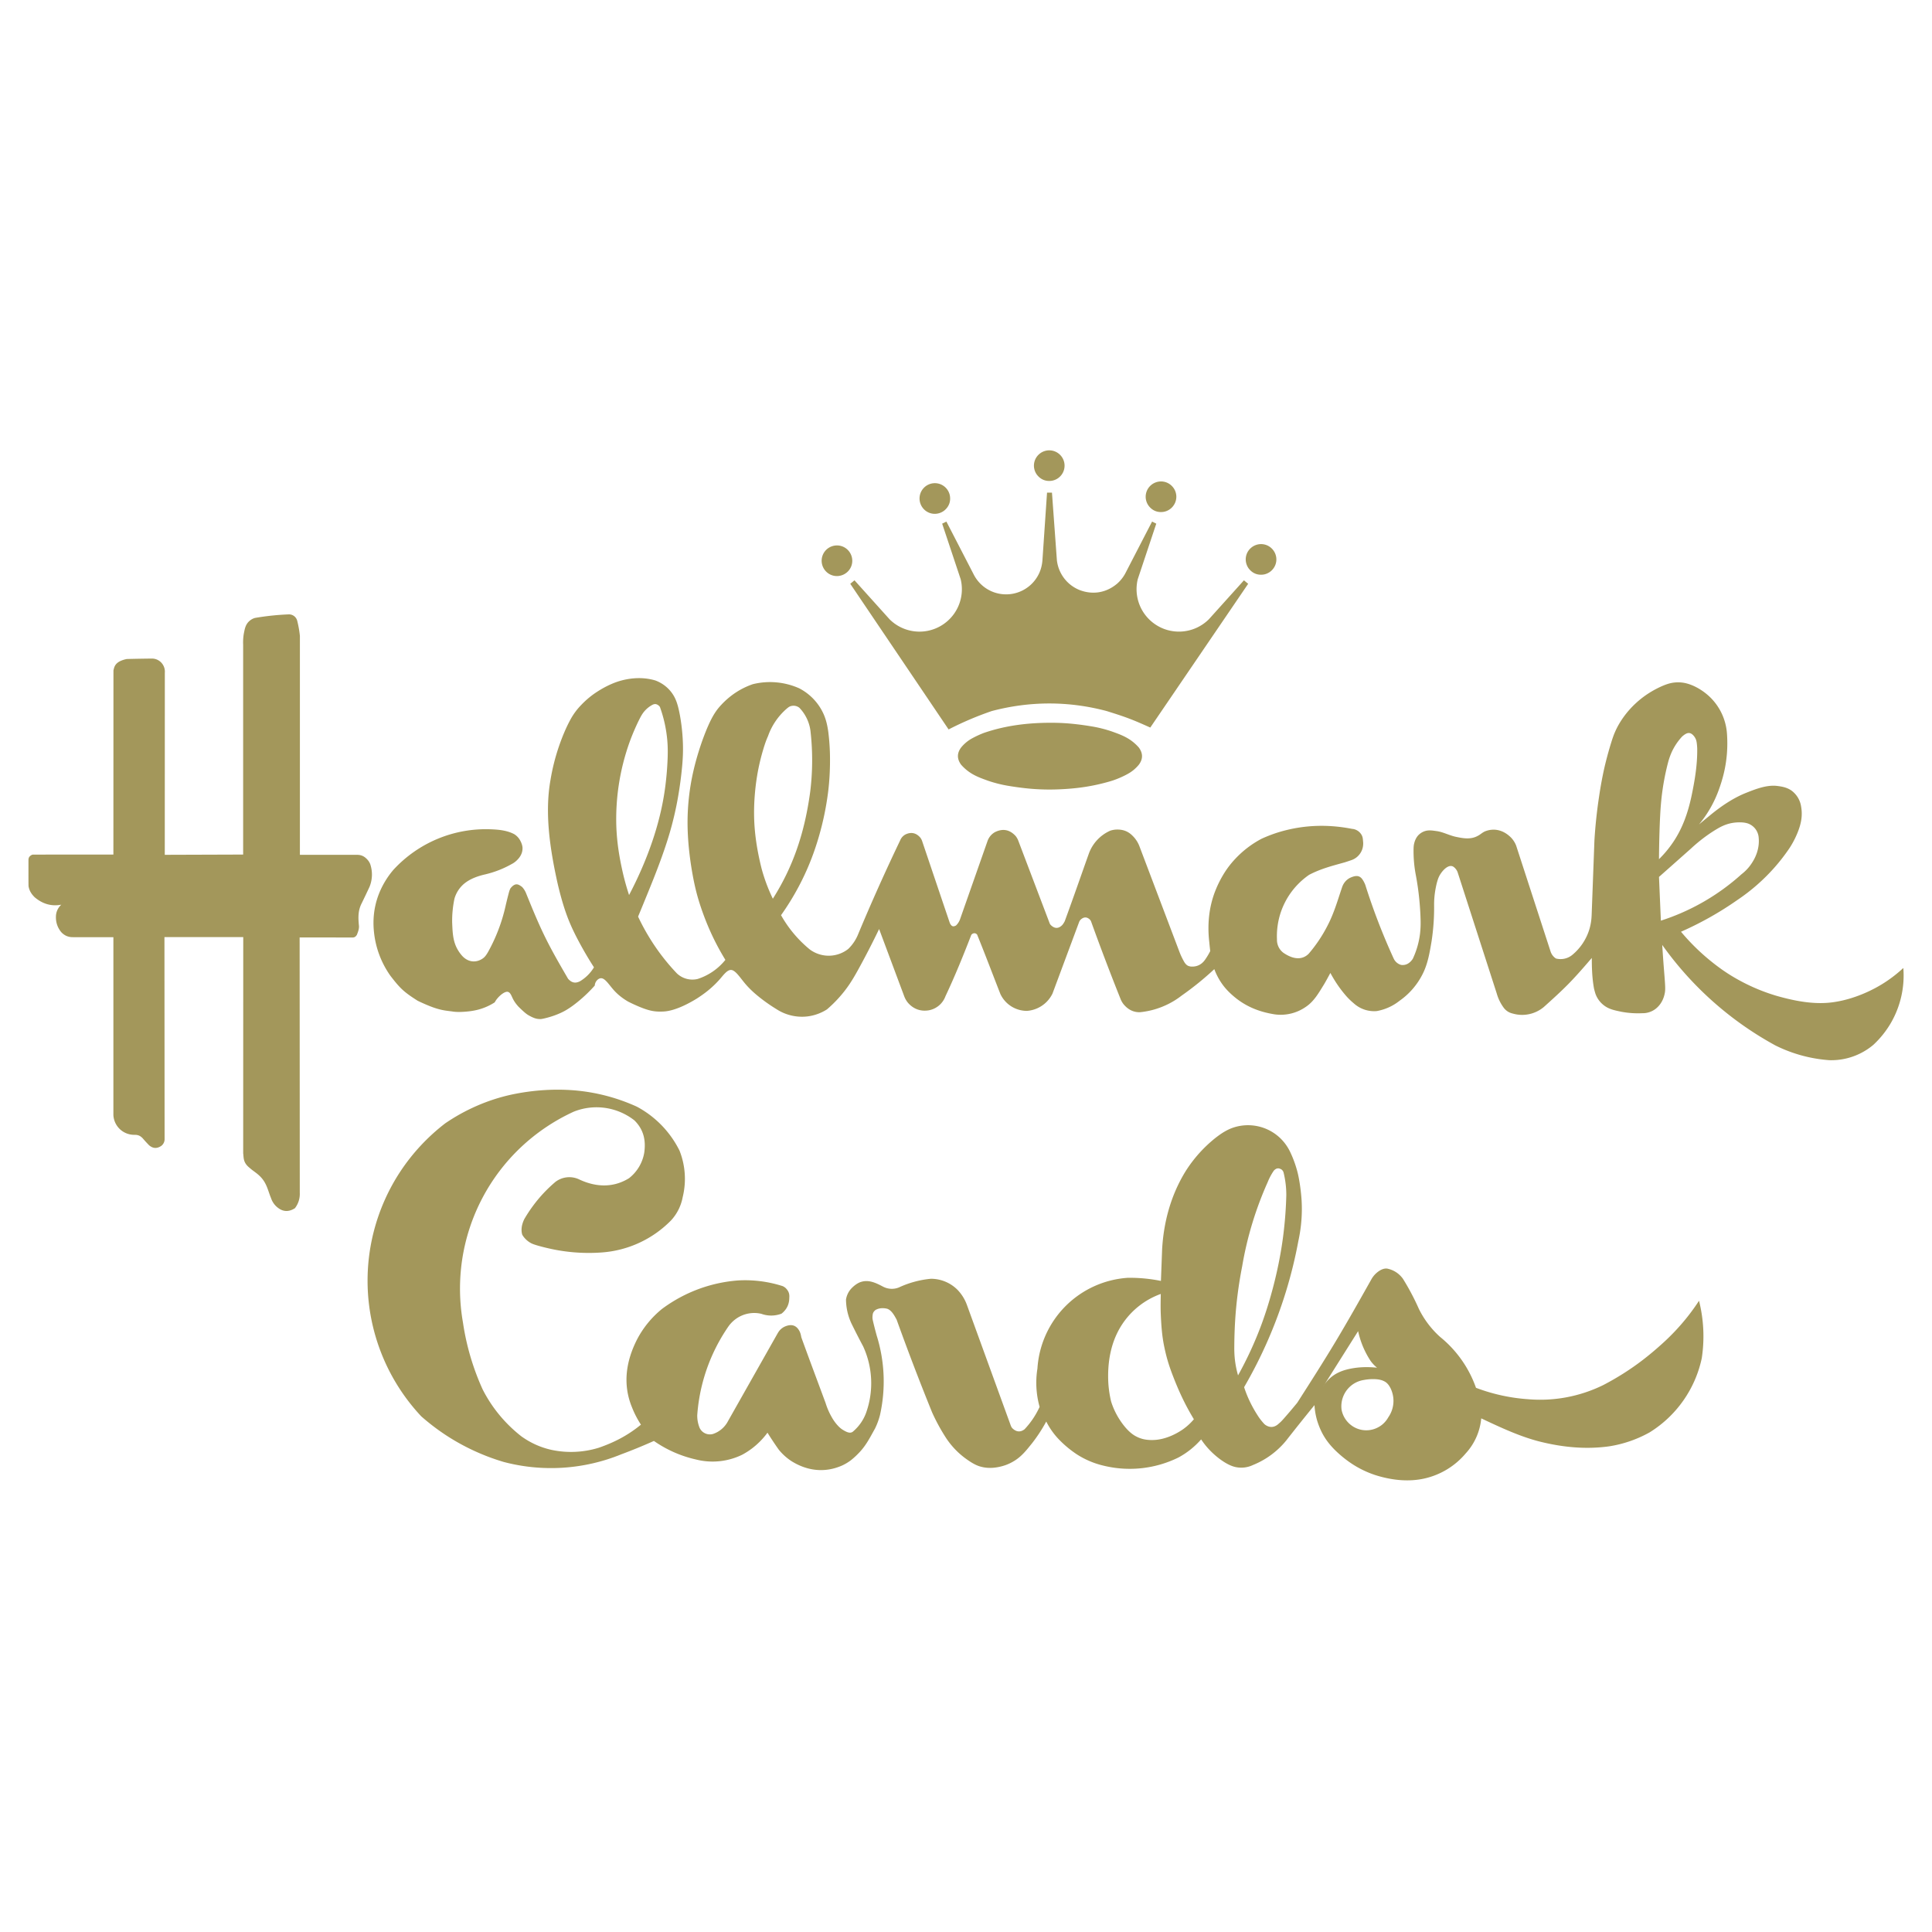<svg xmlns="http://www.w3.org/2000/svg" width="2500" height="2500" viewBox="0 0 192.756 192.756"><g fill-rule="evenodd" clip-rule="evenodd"><path fill="#fff" d="M0 0h192.756v192.756H0V0z"/><path d="M91.839 49.199a1.536 1.536 0 0 0 .315 1.581 1.51 1.51 0 0 0 1.556.417c.18-.054.35-.143.499-.259.512-.418.656-.966.557-1.505a1.525 1.525 0 0 0-2.635-.715c-.127.14-.226.305-.292.481zM82.073 55.409a1.53 1.53 0 0 0 .315 1.58 1.512 1.512 0 0 0 1.556.418c.18-.054.35-.143.499-.259A1.51 1.51 0 0 0 85 55.643a1.532 1.532 0 0 0-1.095-1.172 1.535 1.535 0 0 0-1.541.456 1.542 1.542 0 0 0-.291.482zM126.867 54.708a1.513 1.513 0 0 0-1.576-.328 1.518 1.518 0 0 0-.484.287 1.512 1.512 0 0 0-.467 1.542c.049.182.131.354.242.506.41.534.951.685 1.484.606a1.522 1.522 0 0 0 .947-.561 1.515 1.515 0 0 0 .184-1.596 1.566 1.566 0 0 0-.33-.456zM112.619 71.68c.727.274 1.436.591 2.145.909l9.766-14.343-.422-.348-3.502 3.89a4.267 4.267 0 0 1-1.287.875 4.249 4.249 0 0 1-3.059.128 4.248 4.248 0 0 1-2.343-1.968 4.25 4.25 0 0 1-.404-3.034l1.848-5.543-.418-.209-2.686 5.197c-.211.384-.49.73-.822 1.016-1.061.886-2.387 1.12-3.699.628a3.694 3.694 0 0 1-1.111-.687 3.665 3.665 0 0 1-1.178-2.286l-.492-6.754h-.492l-.457 6.719c-.031.456-.137.907-.328 1.321s-.461.793-.793 1.108a3.637 3.637 0 0 1-3.818.755c-.426-.165-.82-.412-1.154-.723s-.609-.686-.807-1.097l-2.685-5.197-.421.208 1.847 5.543a4.23 4.23 0 0 1-7.093 3.999l-3.501-3.89-.422.348 9.811 14.531a32.167 32.167 0 0 1 4.306-1.834c3.762-.994 7.619-1.022 11.465 0 .741.233 1.482.464 2.206.738z" fill="#a3975b"/><path d="M104.756 72.111c-2.18.007-4.4.258-6.594 1.012a9.683 9.683 0 0 0-1.177.544 3.723 3.723 0 0 0-1.094.911c-.375.502-.47 1.076.001 1.719.851.962 1.771 1.266 2.7 1.602a12.776 12.776 0 0 0 2.168.53c.529.087 1.256.19 1.986.256.729.065 1.463.094 2.195.086s1.465-.05 2.133-.115a19.409 19.409 0 0 0 3.461-.641c.4-.11.609-.184.816-.263s.412-.166.613-.259.4-.193.564-.286a3.775 3.775 0 0 0 1.094-.911c.375-.502.469-1.075-.002-1.718-.852-.963-1.771-1.267-2.703-1.604a12.765 12.765 0 0 0-2.151-.526 28.29 28.29 0 0 0-1.908-.248 21.662 21.662 0 0 0-2.102-.089zM116.885 48.456a1.513 1.513 0 0 0-1.576-.328 1.5 1.5 0 0 0-.484.287 1.516 1.516 0 0 0-.467 1.542c.049.182.131.354.242.505.41.535.951.685 1.484.606.186-.031.365-.096.525-.192.162-.096.307-.221.422-.369a1.515 1.515 0 0 0-.146-2.051zM105.736 45.352a1.524 1.524 0 0 0-2.06-.04 1.516 1.516 0 0 0-.467 1.542c.049.182.131.354.242.505.41.534.953.685 1.484.606a1.526 1.526 0 0 0 .801-2.613zM3.306 85.263c-.152-.002-.396.176-.437.345a.54.54 0 0 0-.029.192c.001.863-.006 1.725.005 2.591.051.363.216.742.621 1.134.84.709 1.736.913 2.652.735a1.61 1.61 0 0 0-.537 1.169c-.015.462.08 1.017.52 1.56.341.377.743.511 1.146.513l4.066.005v17.739a2.082 2.082 0 0 0 .659 1.421c.412.384.954.567 1.466.554.261.004.516.039.816.365.195.229.4.454.619.676.353.305.759.378 1.219.062a.832.832 0 0 0 .33-.679l-.015-20.153h7.862l-.006 21.57c.062.449-.026.928.642 1.455.342.314.721.508 1.104.912.62.652.729 1.38 1.029 2.1.085.257.225.519.458.766.582.585 1.223.701 1.929.247a2.322 2.322 0 0 0 .484-1.529l-.014-25.483c1.777.002 3.552.001 5.332.007.123-.03.229-.032.378-.269.122-.308.248-.634.201-.965-.068-.719-.106-1.447.286-2.195.266-.546.526-1.093.781-1.641a3.246 3.246 0 0 0 .059-2.269 1.555 1.555 0 0 0-.198-.342c-.384-.475-.755-.578-1.156-.569l-5.657-.003V63.451a10.43 10.43 0 0 0-.265-1.505.849.849 0 0 0-.845-.65 26 26 0 0 0-3.375.356 1.418 1.418 0 0 0-.448.22c-.514.383-.565.878-.664 1.356a5.188 5.188 0 0 0-.065 1.099v20.932l-7.819.026.005-18.158a1.305 1.305 0 0 0-.2-.82 1.284 1.284 0 0 0-1.081-.602c-.836.008-1.673.023-2.51.045-.307.056-.61.167-.81.291-.402.261-.459.557-.525.854l-.006 18.363-8.007.005z" fill="#a3975b"/><path d="M189.896 96.576a13.59 13.59 0 0 1-1.555 1.245c-1.58 1.091-3.523 1.87-5.23 2.137-1.902.322-3.91-.048-5.852-.6a18.903 18.903 0 0 1-2.359-.872 19.313 19.313 0 0 1-2.18-1.148c-.67-.412-1.27-.843-1.846-1.301a21.452 21.452 0 0 1-3.16-3.077 32.978 32.978 0 0 0 5.637-3.176 19.284 19.284 0 0 0 3.691-3.234 19.004 19.004 0 0 0 1.504-1.946c.311-.475.562-.964.768-1.459.396-.953.543-1.78.385-2.66a2.41 2.41 0 0 0-.711-1.396c-.463-.465-1.062-.6-1.623-.668-1.066-.153-2.23.309-3.307.743-1.191.499-2.387 1.293-3.529 2.249-.342.276-.682.559-1.02.842a11.492 11.492 0 0 0 1.946-3.371c.188-.507.391-1.136.541-1.777.303-1.283.4-2.615.303-3.93a5.63 5.63 0 0 0-1.643-3.58c-.727-.717-1.682-1.276-2.588-1.46a3.438 3.438 0 0 0-.992-.043c-.33.033-.656.114-1.08.286s-.947.434-1.441.745c-.492.31-.955.667-1.381 1.065-.893.828-1.605 1.842-2.02 2.785-.117.261-.223.527-.414 1.145a36.15 36.15 0 0 0-.691 2.569 38.991 38.991 0 0 0-.514 2.822 48.444 48.444 0 0 0-.459 4.343l-.277 7.438c-.018.5-.094 1-.244 1.477a5.326 5.326 0 0 1-1.644 2.466 1.843 1.843 0 0 1-1.676.394 1.315 1.315 0 0 1-.52-.656l-3.449-10.61a2.473 2.473 0 0 0-.492-.779c-.719-.735-1.629-.995-2.539-.668-.316.109-.531.35-.803.48-.705.39-1.475.244-2.227.083-.662-.151-1.254-.484-1.891-.563-.385-.053-.797-.128-1.201.021-.176.062-.34.157-.482.278-.338.278-.492.685-.562 1.042-.02.106-.031.214-.037.42a12.687 12.687 0 0 0 .225 2.63c.143.764.256 1.535.334 2.309.08.773.127 1.551.141 2.153a9.474 9.474 0 0 1-.064 1.452 8.255 8.255 0 0 1-.717 2.446c-.336.499-.738.656-1.154.604a1.13 1.13 0 0 1-.59-.384 1.15 1.15 0 0 1-.148-.229 63.47 63.47 0 0 1-2.842-7.369 2.916 2.916 0 0 0-.15-.326 2.17 2.17 0 0 0-.18-.283c-.338-.43-.787-.275-1.184-.103-.182.092-.348.22-.482.375s-.238.335-.307.528c-.438 1.275-.793 2.581-1.473 3.884a14.252 14.252 0 0 1-1.884 2.804c-.723.697-1.652.485-2.521-.114a1.612 1.612 0 0 1-.633-1.332 7.503 7.503 0 0 1 .309-2.474 7.443 7.443 0 0 1 1.111-2.23 7.496 7.496 0 0 1 1.787-1.736c1.168-.611 2.322-.902 3.523-1.236.244-.074.482-.157.723-.239.209-.076.404-.192.57-.34.471-.429.633-1 .566-1.545-.02-.219-.027-.465-.195-.699a1.189 1.189 0 0 0-.896-.526c-2.352-.462-4.73-.419-7.15.28-.646.19-1.277.427-1.889.708a9.969 9.969 0 0 0-2.625 2.007 9.048 9.048 0 0 0-1.066 1.372 10.832 10.832 0 0 0-.926 1.83c-.639 1.625-.795 3.382-.596 5.09.027.302.061.604.096.906-.15.299-.326.593-.529.881-.395.545-.906.699-1.416.661-.199-.04-.375-.056-.613-.399a7.111 7.111 0 0 1-.494-1.013l-4.008-10.579a2.893 2.893 0 0 0-.701-1.067c-.498-.505-1.072-.634-1.643-.607-.193.013-.385.05-.57.11a3.992 3.992 0 0 0-2.146 2.314c-.797 2.237-1.568 4.466-2.393 6.712a2 2 0 0 1-.24.377c-.32.333-.719.451-1.174-.007a.725.725 0 0 1-.125-.238l-3.092-8.143a1.696 1.696 0 0 0-.279-.491c-.592-.641-1.287-.764-2.061-.376a1.643 1.643 0 0 0-.723.848l-2.754 7.841a1.625 1.625 0 0 1-.403.623c-.173.086-.405.207-.616-.245-.926-2.728-1.844-5.458-2.767-8.188a1.146 1.146 0 0 0-.195-.354c-.42-.471-.918-.559-1.468-.295-.28.155-.439.375-.528.596a199.576 199.576 0 0 0-4.174 9.317 4.282 4.282 0 0 1-1.002 1.508 3.149 3.149 0 0 1-2.933.518 3.18 3.18 0 0 1-.914-.474 12.047 12.047 0 0 1-2.05-2.159c-.295-.4-.566-.818-.81-1.252.666-.938 1.27-1.92 1.806-2.938s1.004-2.072 1.397-3.153a28.848 28.848 0 0 0 1.508-6.312c.119-1.01.176-2.027.175-3.045a22.026 22.026 0 0 0-.17-2.83c-.108-.792-.267-1.358-.513-1.883s-.582-1.01-.986-1.429a5.42 5.42 0 0 0-1.392-1.041 7.153 7.153 0 0 0-4.64-.417 7.59 7.59 0 0 0-1.706.837c-.53.349-1.016.766-1.45 1.233s-.816.985-1.306 2.097c-.49 1.113-1.089 2.82-1.484 4.574a22.985 22.985 0 0 0-.564 5.349c.022 1.795.26 3.584.509 4.947.249 1.362.509 2.297.818 3.215.308.918.665 1.82 1.072 2.697.407.878.866 1.731 1.373 2.556a5.849 5.849 0 0 1-2.771 1.907 2.25 2.25 0 0 1-2.073-.563 21.223 21.223 0 0 1-2.781-3.638 21.303 21.303 0 0 1-1.084-2.021c.343-.825.682-1.653 1.019-2.482s.672-1.658 1.036-2.629.758-2.083 1.09-3.214a32.99 32.99 0 0 0 .811-3.441 38.6 38.6 0 0 0 .44-3.241c.082-.91.097-1.558.078-2.205-.019-.647-.07-1.294-.154-1.937s-.199-1.282-.331-1.784-.282-.865-.489-1.194a3.515 3.515 0 0 0-.774-.867 3.593 3.593 0 0 0-1.015-.571c-1.123-.332-2.344-.294-3.552.058-.769.229-1.662.658-2.573 1.294a8.833 8.833 0 0 0-1.262 1.098 6.616 6.616 0 0 0-1.13 1.562c-.389.72-.812 1.723-1.153 2.752s-.602 2.084-.778 3.154c-.585 3.26-.078 6.781.688 10.253.266 1.153.582 2.295.951 3.294.369 1 .792 1.856 1.244 2.696.452.84.935 1.663 1.452 2.462a4.061 4.061 0 0 1-1.416 1.404c-.338.152-.725.241-1.169-.264-.802-1.379-1.604-2.758-2.305-4.187-.701-1.428-1.301-2.906-1.901-4.384a2.033 2.033 0 0 0-.379-.586c-.362-.267-.666-.472-1.159.134a1.892 1.892 0 0 0-.146.378 37.18 37.18 0 0 0-.365 1.479 17.173 17.173 0 0 1-1.734 4.51c-.187.321-.308.464-.45.581-.587.455-1.393.513-2.053-.132a3.402 3.402 0 0 1-.479-.628c-.542-.879-.548-1.84-.592-2.782-.012-.792.064-1.594.233-2.387a3.058 3.058 0 0 1 .959-1.476c.632-.521 1.424-.777 2.149-.942.88-.211 1.763-.544 2.645-1.047.298-.149.677-.498.858-.85.121-.224.17-.437.176-.66.015-.219-.079-.594-.323-.964-.13-.189-.3-.352-.495-.476-.699-.374-1.517-.458-2.283-.489a12.53 12.53 0 0 0-9.797 4.059 8.576 8.576 0 0 0-.83 1.162c-.959 1.613-1.271 3.31-1.093 5.019a9.16 9.16 0 0 0 1.652 4.389c.38.489.76.978 1.211 1.39.45.413.97.748 1.491 1.083.552.269 1.119.509 1.546.663.827.291 1.261.326 1.872.402.29.051.584.067 1.031.047s1.044-.076 1.618-.229a5.753 5.753 0 0 0 1.627-.721c.25-.488.824-.993 1.171-1.05s.468.336.625.659c.158.323.351.576.565.812.224.225.457.441.62.581.318.268.436.309.647.423.298.15.574.239.854.24.093.009.187.002.452-.059.525-.116 1.549-.419 2.332-.922.383-.236.741-.51 1.062-.772a14.29 14.29 0 0 0 1.656-1.592c.003-.365.358-.8.722-.716.364.083.736.684 1.167 1.168.43.483.918.851 1.442 1.156.54.273 1.096.517 1.528.675.836.308 1.335.34 1.989.311.96-.047 2.153-.571 3.315-1.282.744-.479 1.51-1.041 2.3-1.929.394-.453.776-.995 1.182-.93.407.064.837.736 1.306 1.301s.976 1.021 1.509 1.443 1.093.812 1.674 1.166c.99.647 2.231.896 3.391.672a4.703 4.703 0 0 0 1.636-.651c.413-.354.804-.733 1.168-1.138.365-.403.705-.83 1.012-1.277.308-.448.585-.917.909-1.5a82.091 82.091 0 0 0 2.116-4.104l2.508 6.715c.089.237.218.46.381.654.583.663 1.322.86 2.051.743a2.188 2.188 0 0 0 1.675-1.397c.945-2.004 1.766-4.026 2.555-6.06.022-.142.35-.39.608-.102.795 1.957 1.545 3.945 2.316 5.918a2.924 2.924 0 0 0 2.663 1.694 3.088 3.088 0 0 0 1.916-.861 3.1 3.1 0 0 0 .625-.864l2.662-7.153a.751.751 0 0 1 .148-.225c.252-.229.557-.333.902-.025.055.056.1.121.133.192a239.667 239.667 0 0 0 2.973 7.817c.07.157.158.308.264.444.492.604 1.051.813 1.621.811a8.156 8.156 0 0 0 1.486-.284 8.155 8.155 0 0 0 1.408-.558c.449-.229.879-.5 1.277-.81a30.109 30.109 0 0 0 3.271-2.648c.188.508.447 1.015.799 1.506.312.443.795.957 1.467 1.474 1.203.914 2.479 1.329 3.764 1.533a4.38 4.38 0 0 0 3.082-.737c.848-.557 1.336-1.456 1.832-2.252.223-.376.428-.76.635-1.144.441.814.947 1.584 1.645 2.374.227.247.461.468.701.666a3.015 3.015 0 0 0 2.279.764 5.087 5.087 0 0 0 2.279-1.028 7.174 7.174 0 0 0 2.258-2.583c.557-1.053.746-2.23.938-3.369.178-1.176.262-2.364.25-3.55a8.616 8.616 0 0 1 .143-1.659c.049-.273.111-.545.174-.758.111-.388.236-.638.465-.935.336-.429.811-.768 1.174-.496.213.161.348.379.41.587l3.875 12.009c.141.499.365 1 .744 1.503.27.319.57.462.877.53a3.362 3.362 0 0 0 3.097-.668c.848-.763 1.695-1.526 2.492-2.341.795-.813 1.539-1.679 2.283-2.543-.002 1.006.033 2.002.213 3.016.039.181.09.358.143.536a2.505 2.505 0 0 0 .904 1.216c.51.379 1.121.479 1.697.603a9.059 9.059 0 0 0 2.084.143 2.114 2.114 0 0 0 1.342-.448c.572-.457.822-1.073.914-1.645.027-.199.035-.4.008-.844-.025-.444-.084-1.131-.137-1.816-.053-.688-.098-1.374-.143-2.061a33.552 33.552 0 0 0 11.279 10.023 14.33 14.33 0 0 0 5.395 1.478 6.494 6.494 0 0 0 3.066-.667 6.47 6.47 0 0 0 1.324-.864 9.508 9.508 0 0 0 1.764-2.209 9.457 9.457 0 0 0 1.228-5.459zM62.141 87.079c-.347-1.533-.588-2.968-.65-4.648a22.787 22.787 0 0 1 1.299-8.325c.293-.828.72-1.796 1.043-2.424.151-.294.257-.465.38-.622a2.774 2.774 0 0 1 .918-.759.568.568 0 0 1 .171-.049c.232-.051.537.195.564.354.379 1.065.609 2.149.706 3.222.049.548.064 1.1.036 1.863a30.985 30.985 0 0 1-.223 2.703c-.354 2.814-1.195 5.606-2.387 8.335a38.858 38.858 0 0 1-1.236 2.569 26.09 26.09 0 0 1-.621-2.219zm14.966 2.586c-.484-1-.857-2.016-1.13-3.032-.455-1.827-.739-3.639-.743-5.485-.005-1.309.12-2.618.298-3.71s.41-1.967.596-2.597.325-1.014.493-1.386a6.466 6.466 0 0 1 1.898-2.775c.189-.159.283-.202.38-.229a.94.94 0 0 1 .859.167 4.09 4.09 0 0 1 1.099 2.27 25.618 25.618 0 0 1-.022 6.101c-.376 2.779-1.066 5.546-2.375 8.248a24.412 24.412 0 0 1-1.353 2.428zm88.448-6.178c.02-.745.045-1.489.082-2.154a30.1 30.1 0 0 1 .146-1.833 24.97 24.97 0 0 1 .615-3.332 6.97 6.97 0 0 1 .354-1.052c.248-.565.6-1.12 1.074-1.632.439-.382.805-.555 1.229.022.137.201.195.36.232.635.021.152.037.354.045.556.021 1.569-.236 3.137-.562 4.692-.355 1.673-.922 3.399-2.064 4.952-.355.491-.754.953-1.188 1.379.005-.744.017-1.489.037-2.233zm.15 8.367l-.186-4.363 3.18-2.82c.93-.869 1.92-1.579 2.785-2.07.566-.314 1.088-.487 1.715-.542.531-.039 1.043-.003 1.396.19a1.622 1.622 0 0 1 .868 1.308c.1 1.015-.236 2.028-.961 2.938a4.483 4.483 0 0 1-.746.724 22.08 22.08 0 0 1-8.051 4.635zM169.512 129.776c-.35.537-.725 1.058-1.121 1.562a22.061 22.061 0 0 1-2.689 2.844c-.533.479-1.137.989-1.762 1.471s-1.273.935-1.939 1.358-1.35.817-2.051 1.181a14.258 14.258 0 0 1-7.531 1.405 18.117 18.117 0 0 1-5.16-1.136 11.359 11.359 0 0 0-2.084-3.619 11.289 11.289 0 0 0-1.502-1.463 9.277 9.277 0 0 1-2.107-2.781 24.339 24.339 0 0 0-1.59-3.007 2.53 2.53 0 0 0-1.479-1.001c-.324-.093-.705.05-1.053.324a2.388 2.388 0 0 0-.643.763c-1.17 2.081-2.342 4.161-3.57 6.207s-2.516 4.057-3.803 6.067c-.234.286-.471.57-.711.853-.24.281-.484.561-.637.734-.297.335-.336.356-.496.496-.418.394-.889.448-1.365.108-.096-.073-.25-.256-.406-.448a5.26 5.26 0 0 1-.326-.459 12.575 12.575 0 0 1-.979-1.82 11.85 11.85 0 0 1-.383-1.017 45.62 45.62 0 0 0 4.169-9.52c.51-1.658.926-3.348 1.242-5.054.295-1.347.408-2.733.322-4.108a18.798 18.798 0 0 0-.221-1.871c-.084-.5-.16-.817-.248-1.132a11.063 11.063 0 0 0-.689-1.825 4.737 4.737 0 0 0-.939-1.305 4.668 4.668 0 0 0-1.326-.906 4.665 4.665 0 0 0-3.154-.248c-.52.144-1.01.379-1.584.781-.572.402-1.227.971-1.82 1.597a13.416 13.416 0 0 0-1.584 2.039c-1.521 2.464-2.199 5.171-2.348 7.8l-.119 3.152a15.569 15.569 0 0 0-3.307-.311 9.694 9.694 0 0 0-6.213 2.828 9.692 9.692 0 0 0-2.801 6.226 8.916 8.916 0 0 0 .217 3.822 8.221 8.221 0 0 1-1.504 2.237c-.352.265-.768.335-1.223-.112a.833.833 0 0 1-.137-.224l-4.371-12.022a4.27 4.27 0 0 0-.971-1.572 3.753 3.753 0 0 0-2.641-1.087 9.715 9.715 0 0 0-3.198.868 1.877 1.877 0 0 1-1.591-.091c-.764-.402-1.519-.757-2.358-.398-.295.14-.588.363-.85.658a2.108 2.108 0 0 0-.473 1.037c.01.778.169 1.572.533 2.365.378.773.771 1.544 1.181 2.311a8.794 8.794 0 0 1 .279 6.658 4.459 4.459 0 0 1-1.271 1.814c-.28.271-.674.069-1.002-.13-.43-.237-.899-.827-1.169-1.332a6.894 6.894 0 0 1-.586-1.363c-.808-2.186-1.633-4.375-2.422-6.558-.056-.294-.109-.6-.394-.92-.356-.384-.826-.34-1.271-.143-.148.07-.285.165-.404.279-.197.182-.312.427-.448.66l-4.799 8.489a2.62 2.62 0 0 1-1.508 1.283c-.241.065-.52.054-.778-.067a1.119 1.119 0 0 1-.549-.556 3.25 3.25 0 0 1-.233-1.255 17.848 17.848 0 0 1 1.549-6.095c.436-.959.957-1.88 1.555-2.747.179-.256.395-.485.641-.679a3.13 3.13 0 0 1 2.652-.591 2.875 2.875 0 0 0 2.012-.017c.579-.457.771-1.016.774-1.575.024-.306 0-.613-.354-.971a1.15 1.15 0 0 0-.296-.197 12.253 12.253 0 0 0-4.479-.569 14.507 14.507 0 0 0-5.247 1.426c-.819.4-1.601.876-2.332 1.422a9.717 9.717 0 0 0-2.459 2.998c-1.113 2.165-1.488 4.496-.519 6.83a9.35 9.35 0 0 0 .886 1.71c-1.385 1.142-2.787 1.812-4.198 2.302a9.369 9.369 0 0 1-4.717.217 8.08 8.08 0 0 1-1.575-.521 8.313 8.313 0 0 1-1.437-.829 14.063 14.063 0 0 1-2.808-2.934 14.02 14.02 0 0 1-1.054-1.741 24.9 24.9 0 0 1-1.968-6.681 19.54 19.54 0 0 1-.066-6.366 19.403 19.403 0 0 1 5.843-11.117 19.545 19.545 0 0 1 5.28-3.557 6.127 6.127 0 0 1 6.046.869c.993.978 1.139 2.105.986 3.211a4.098 4.098 0 0 1-1.523 2.561c-1.543.953-3.257.918-4.943.132a2.294 2.294 0 0 0-2.382.221 14.05 14.05 0 0 0-2.231 2.375c-.325.437-.625.892-.897 1.363-.231.487-.345.993-.21 1.513.07.157.235.363.391.512.128.123.271.231.425.321s.317.162.763.29 1.174.312 1.911.445a17.83 17.83 0 0 0 4.48.233 10.755 10.755 0 0 0 6.887-3.196 4.673 4.673 0 0 0 1.159-2.308 7.643 7.643 0 0 0-.313-4.653 10.012 10.012 0 0 0-4.261-4.388 18.838 18.838 0 0 0-5.893-1.595c-2.066-.206-4.335-.093-6.645.4a18.677 18.677 0 0 0-3.432 1.118 19.059 19.059 0 0 0-3.159 1.752 19.917 19.917 0 0 0-4.476 4.814 19.82 19.82 0 0 0-2.651 6.016 19.778 19.778 0 0 0 4.75 18.393 21.98 21.98 0 0 0 2.516 1.915 21.827 21.827 0 0 0 5.727 2.64 18.528 18.528 0 0 0 11.702-.763 54.52 54.52 0 0 0 3.266-1.338 11.897 11.897 0 0 0 4.175 1.845 6.749 6.749 0 0 0 4.622-.462 7.74 7.74 0 0 0 .952-.606 7.697 7.697 0 0 0 1.583-1.6c.355.57.73 1.136 1.127 1.696.358.44.785.827 1.26 1.138 1.536.965 3.314 1.22 5.083.429.289-.136.564-.3.821-.489.29-.228.562-.477.816-.743.754-.774 1.155-1.619 1.621-2.444.22-.449.386-.91.503-1.375a15.344 15.344 0 0 0-.332-7.895 38.387 38.387 0 0 1-.367-1.427c-.069-.303-.06-.353-.054-.514.028-.19.002-.378.307-.624.358-.197.762-.215 1.163-.116.439.151.727.698.937 1.085a244.79 244.79 0 0 0 3.538 9.251c.397.88.865 1.745 1.418 2.593.243.363.516.707.815 1.027.299.319.625.614.972.881.532.397 1.126.798 1.705.929.752.2 1.58.113 2.365-.149a4.576 4.576 0 0 0 1.006-.492c.725-.464 1.207-1.109 1.693-1.708a15.662 15.662 0 0 0 1.416-2.167 7.397 7.397 0 0 0 1.155 1.672 10.537 10.537 0 0 0 1.885 1.594 8.476 8.476 0 0 0 2.666 1.135 10.99 10.99 0 0 0 7.482-.812 8.168 8.168 0 0 0 2.264-1.807c.225.339.475.659.75.958.762.824 1.854 1.643 2.721 1.81a2.714 2.714 0 0 0 1.707-.214c.424-.172.834-.378 1.225-.617s.762-.511 1.105-.812c.346-.3.666-.629.957-.982a220.468 220.468 0 0 1 2.844-3.561c.031.551.129 1.099.291 1.626.352 1.087.848 1.967 1.795 2.897.49.48 1.127 1.004 1.818 1.439s1.439.783 2.219 1.035c1.531.477 3.215.689 4.84.325a7.55 7.55 0 0 0 4.116-2.495 5.963 5.963 0 0 0 1.558-3.506c1.977.932 3.945 1.849 5.916 2.335 2.236.552 4.521.774 6.822.458a12.061 12.061 0 0 0 4.055-1.392 11.521 11.521 0 0 0 5.209-7.401c.287-1.88.209-3.811-.273-5.735zm-51.551 12.87c-.893.6-1.811.924-2.582 1.003-.4.042-.795.027-1.129-.03a2.966 2.966 0 0 1-.861-.289c-.488-.237-.99-.708-1.477-1.389-.23-.323-.438-.664-.615-1.019s-.326-.723-.443-1.102a11.013 11.013 0 0 1-.275-1.822c-.109-2.006.215-4.122 1.398-5.898a7.753 7.753 0 0 1 3.834-3.003c-.012.623-.025 1.246-.006 1.869.045 1.113.113 2.235.34 3.337.203.995.424 1.797.893 3.009.236.616.551 1.376.904 2.118s.744 1.466 1.172 2.169a5.816 5.816 0 0 1-1.153 1.047zm5.559-5.425a9.83 9.83 0 0 1-.33-1.717 10.718 10.718 0 0 1-.043-1.191c.002-.61.023-1.537.078-2.462.109-1.843.348-3.686.707-5.513a34.734 34.734 0 0 1 2.545-8.394c.154-.386.354-.77.611-1.147.291-.318.541-.249.754-.125a.55.55 0 0 1 .229.345c.18.743.266 1.487.264 2.226a39.397 39.397 0 0 1-.236 3.432c-.242 2.236-.738 4.588-1.324 6.639a38.507 38.507 0 0 1-.9 2.783 36.783 36.783 0 0 1-2.355 5.124zm8.974.476a3.527 3.527 0 0 0-.482.646l3.488-5.535a8.79 8.79 0 0 0 1.219 2.933c.174.255.436.532.67.714-1.033-.106-2.059-.07-3.076.198-.635.175-1.266.461-1.819 1.044zm6.022 3.699a2.576 2.576 0 0 1-.547.682 2.52 2.52 0 0 1-.75.452 2.488 2.488 0 0 1-2.486-.395 2.53 2.53 0 0 1-.883-1.479 2.662 2.662 0 0 1 1.268-2.633c.297-.176.627-.293.967-.344.234-.045.475-.071.713-.081.484-.014 1.041.009 1.473.313.217.16.383.408.51.692.125.284.209.606.236.933a2.847 2.847 0 0 1-.501 1.86z" fill="#a3975b"/></g></svg>